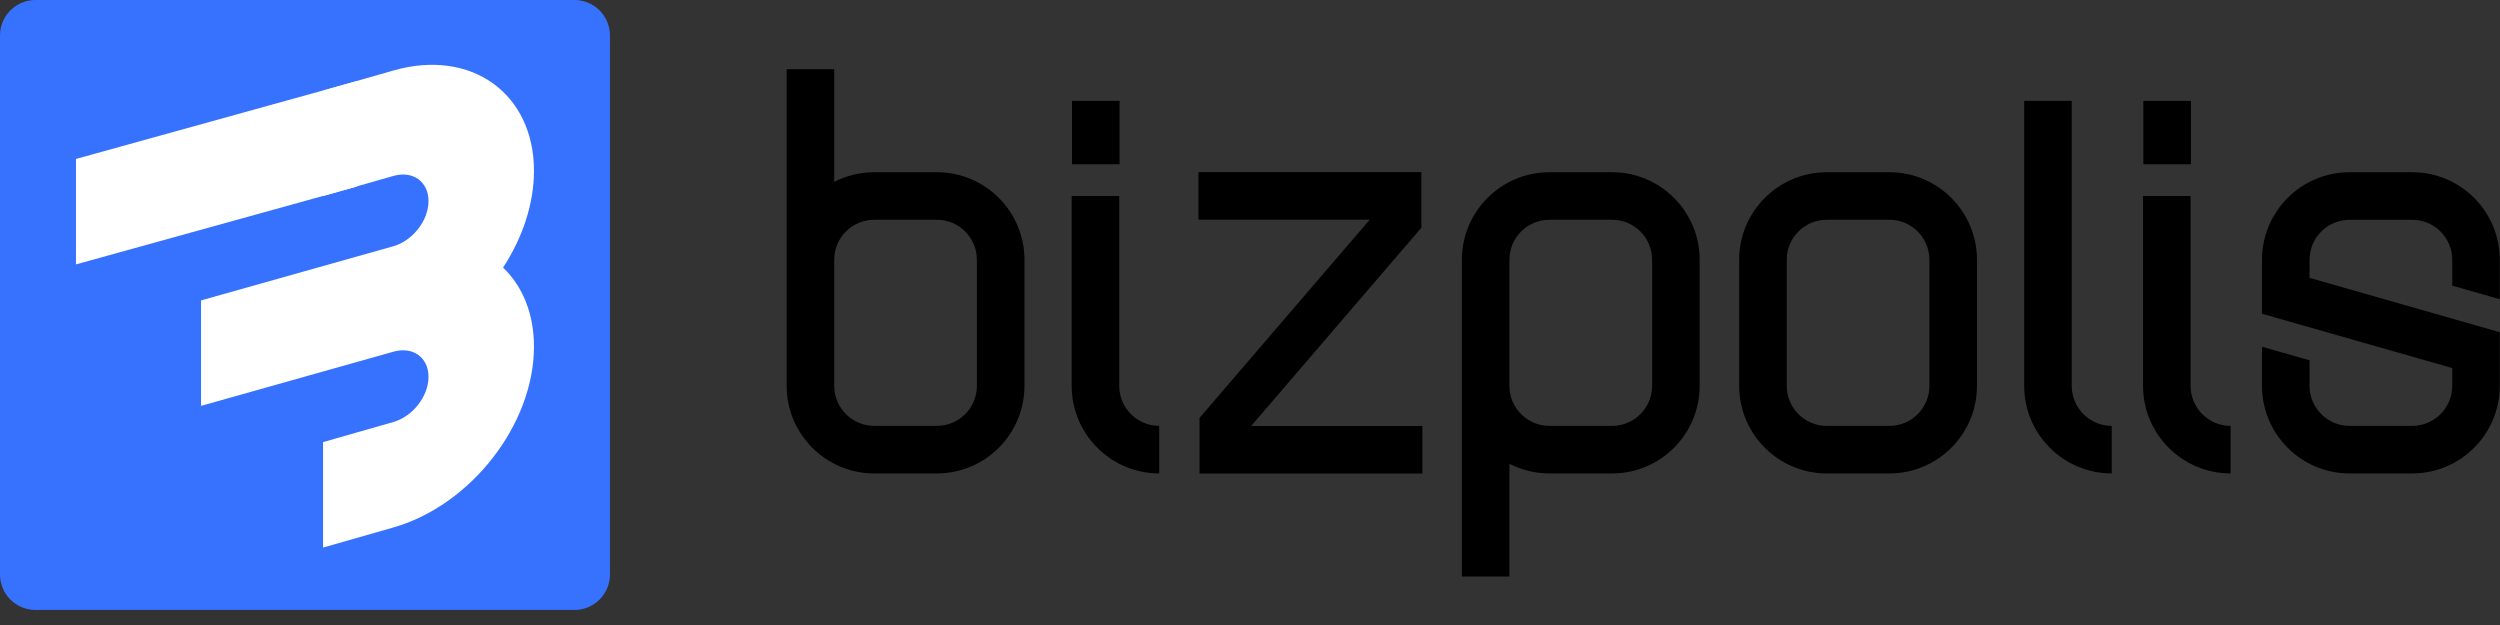 <svg width="128" height="32" viewBox="0 0 128 32" fill="none" xmlns="http://www.w3.org/2000/svg">
<rect x="0" y="0" width="128" height="32" fill="#333333" stroke="none"/>
<path d="M96.74 8.818H93.527C91.056 8.818 89.046 10.828 89.046 13.299V19.759C89.046 22.23 91.056 24.24 93.527 24.24H96.74C99.211 24.24 101.221 22.23 101.221 19.759V13.299C101.221 10.828 99.211 8.818 96.74 8.818ZM98.786 19.758C98.786 20.886 97.868 21.805 96.74 21.805H93.527C92.399 21.805 91.481 20.886 91.481 19.758V13.298C91.481 12.17 92.399 11.252 93.527 11.252H96.74C97.868 11.252 98.786 12.17 98.786 13.298V19.758Z" fill="black"/>
<path d="M82.541 8.818H79.329C76.857 8.818 74.848 10.828 74.848 13.299V29.517H77.282V23.744C77.896 24.061 78.592 24.24 79.329 24.24H82.541C85.013 24.24 87.022 22.23 87.022 19.759V13.299C87.022 10.828 85.013 8.818 82.541 8.818ZM84.588 19.758C84.588 20.886 83.67 21.805 82.541 21.805H79.329C78.201 21.805 77.282 20.886 77.282 19.758V13.298C77.282 12.17 78.201 11.252 79.329 11.252H82.541C83.67 11.252 84.588 12.17 84.588 13.298V19.758Z" fill="black"/>
<path d="M106.073 19.758V5.165H103.639V19.758C103.639 22.23 105.648 24.239 108.12 24.239V21.805C106.992 21.805 106.073 20.886 106.073 19.758Z" fill="black"/>
<path d="M112.158 19.758V10.034H109.724V19.758C109.724 22.23 111.733 24.239 114.205 24.239V21.805C113.077 21.805 112.158 20.886 112.158 19.758Z" fill="black"/>
<path d="M112.176 5.165H109.741V8.411H112.176V5.165Z" fill="black"/>
<path d="M57.305 19.758V10.034H54.87V19.758C54.87 22.23 56.88 24.239 59.351 24.239V21.805C58.223 21.805 57.305 20.886 57.305 19.758Z" fill="black"/>
<path d="M57.322 5.165H54.888V8.411H57.322V5.165Z" fill="black"/>
<path d="M47.971 8.818H44.758C44.022 8.818 43.326 8.998 42.712 9.314V3.542H40.277V19.759C40.277 22.23 42.287 24.24 44.758 24.24H47.971C50.443 24.24 52.452 22.23 52.452 19.759V13.299C52.452 10.828 50.443 8.818 47.971 8.818ZM50.017 19.758C50.017 20.886 49.099 21.804 47.971 21.804H44.758C43.63 21.804 42.712 20.886 42.712 19.758V13.298C42.712 12.17 43.63 11.252 44.758 11.252H47.971C49.099 11.252 50.017 12.17 50.017 13.298V19.758Z" fill="black"/>
<path d="M125.548 14.623L127.985 15.319H127.989V13.301C127.989 10.829 125.979 8.818 123.506 8.818H120.297C117.825 8.818 115.814 10.829 115.814 13.301V16.064L125.555 18.845V19.757C125.555 20.886 124.635 21.805 123.506 21.805H120.297C119.168 21.805 118.249 20.886 118.249 19.757V18.448L115.817 17.754H115.814V19.757C115.814 22.23 117.825 24.24 120.297 24.24H123.506C125.979 24.24 127.989 22.23 127.989 19.757V17.009L118.249 14.227V13.301C118.249 12.172 119.168 11.253 120.297 11.253H123.506C124.635 11.253 125.555 12.172 125.555 13.301V14.623H125.549H125.548Z" fill="black"/>
<path d="M72.773 11.661V8.813H61.362V11.248H70.129L61.416 21.397V24.244H72.826V21.81H64.06L72.773 11.661Z" fill="black"/>
<path d="M29.412 0H1.818C0.814 0 0 0.814 0 1.818V29.412C0 30.416 0.814 31.23 1.818 31.23H29.412C30.416 31.23 31.23 30.416 31.23 29.412V1.818C31.23 0.814 30.416 0 29.412 0Z" fill="#3772FF"/>
<path d="M27.339 8.75C27.339 4.774 24.116 2.472 20.141 3.61L16.541 4.638V10.037L20.141 9.008C21.135 8.724 21.94 9.299 21.94 10.293C21.94 11.287 21.136 12.322 20.143 12.607L10.294 15.381V20.78L20.141 18.007C21.135 17.723 21.94 18.298 21.94 19.293C21.94 20.287 21.135 21.323 20.141 21.607L16.541 22.636V28.035L20.141 27.006C24.116 25.869 27.339 21.723 27.339 17.748C27.339 16.044 26.747 14.65 25.758 13.7C26.746 12.184 27.339 10.451 27.339 8.748V8.75Z" fill="white"/>
<path d="M3.89 8.138V13.537L18.263 9.554V4.154L3.89 8.138Z" fill="white"/>
</svg>
